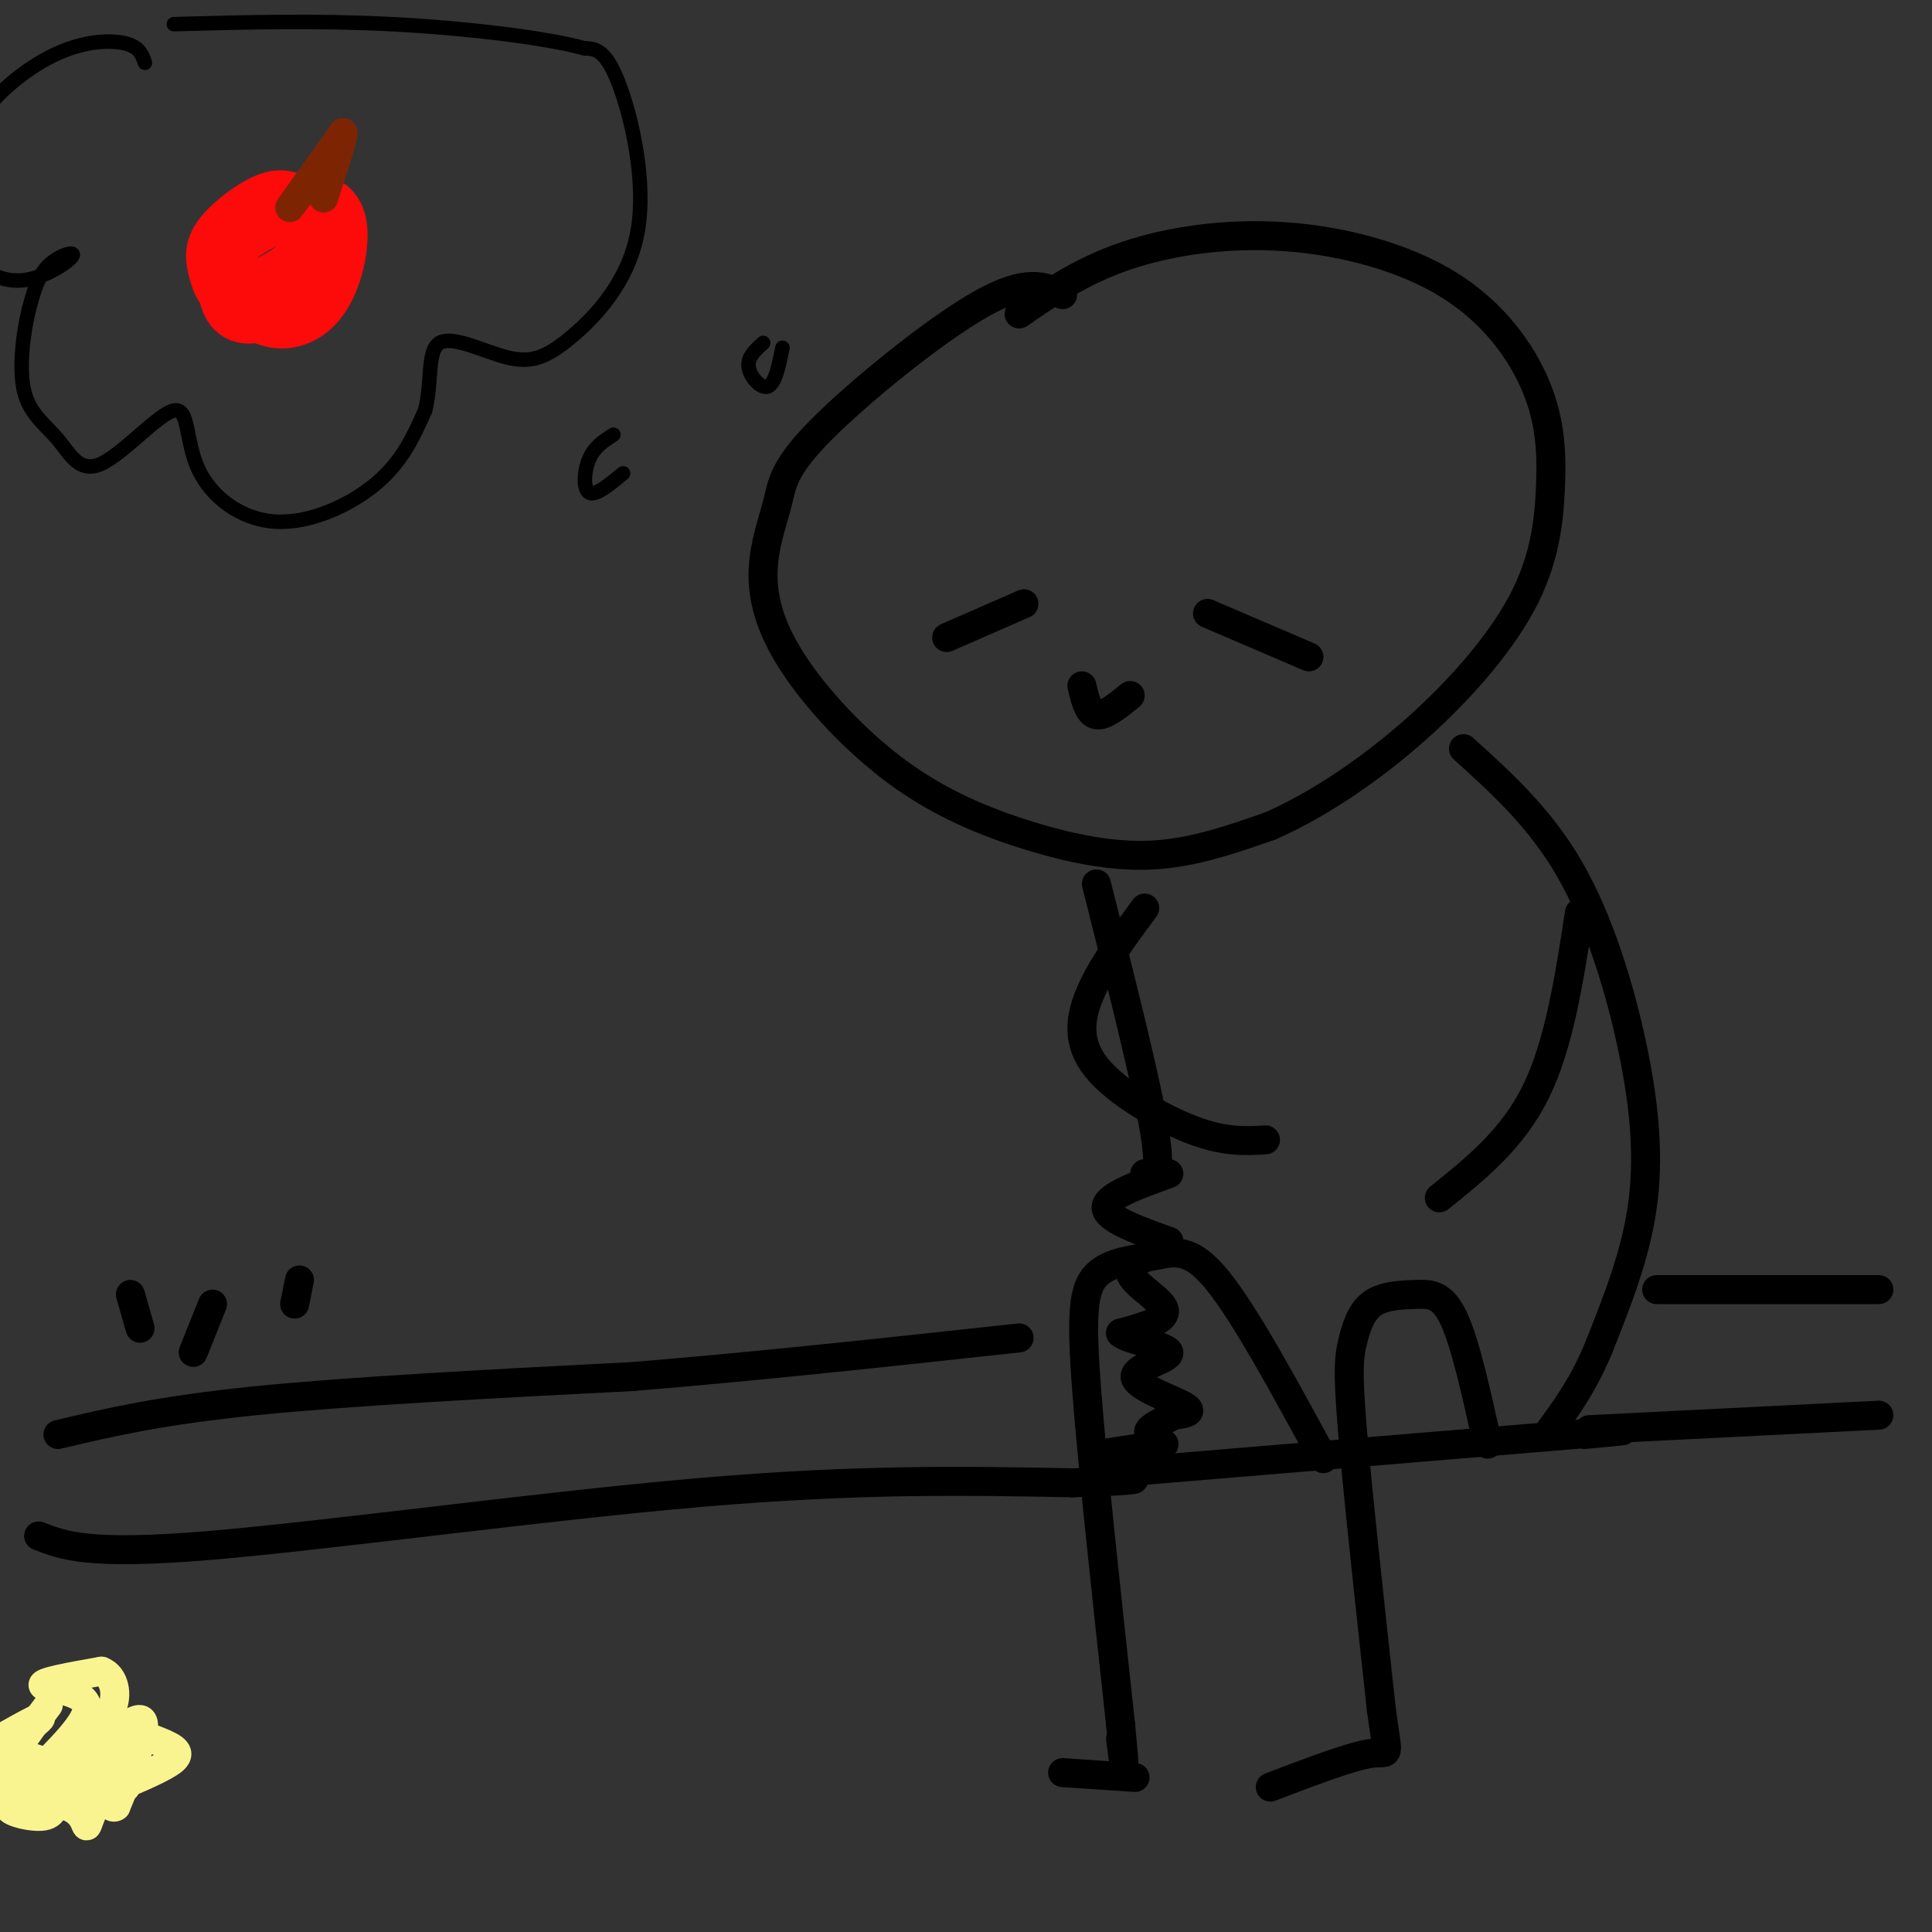 <svg viewBox='0 0 400 400' version='1.1' xmlns='http://www.w3.org/2000/svg' xmlns:xlink='http://www.w3.org/1999/xlink'><rect x="0" y="0" width="400" height="400" fill="#333333" stroke="none"/><g fill='none' stroke='rgb(0,0,0)' stroke-width='6' stroke-linecap='round' stroke-linejoin='round'><path d='M220,61c-3.693,-1.728 -7.386,-3.456 -17,2c-9.614,5.456 -25.149,18.096 -33,26c-7.851,7.904 -8.017,11.071 -9,15c-0.983,3.929 -2.781,8.620 -3,14c-0.219,5.380 1.143,11.450 6,19c4.857,7.550 13.209,16.580 22,23c8.791,6.420 18.021,10.228 27,13c8.979,2.772 17.708,4.506 26,4c8.292,-0.506 16.146,-3.253 24,-6'/><path d='M263,171c8.983,-3.913 19.441,-10.696 29,-19c9.559,-8.304 18.217,-18.130 23,-27c4.783,-8.870 5.689,-16.784 6,-24c0.311,-7.216 0.028,-13.735 -3,-21c-3.028,-7.265 -8.801,-15.277 -18,-21c-9.199,-5.723 -21.823,-9.156 -34,-10c-12.177,-0.844 -23.908,0.902 -33,4c-9.092,3.098 -15.546,7.549 -22,12'/><path d='M196,132c0.000,0.000 16.000,-7.000 16,-7'/><path d='M250,127c0.000,0.000 21.000,9.000 21,9'/><path d='M224,142c0.667,2.833 1.333,5.667 3,6c1.667,0.333 4.333,-1.833 7,-4'/><path d='M227,183c5.167,20.500 10.333,41.000 12,51c1.667,10.000 -0.167,9.500 -2,9'/><path d='M242,243c-6.500,2.333 -13.000,4.667 -13,7c0.000,2.333 6.500,4.667 13,7'/><path d='M242,257c-0.321,2.024 -7.625,3.583 -8,6c-0.375,2.417 6.179,5.690 7,8c0.821,2.310 -4.089,3.655 -9,5'/><path d='M232,276c1.463,1.466 9.619,2.630 10,4c0.381,1.370 -7.013,2.946 -7,5c0.013,2.054 7.432,4.587 10,6c2.568,1.413 0.284,1.707 -2,2'/><path d='M243,293c-1.511,0.889 -4.289,2.111 -5,3c-0.711,0.889 0.644,1.444 2,2'/><path d='M241,299c0.000,0.000 -13.000,2.000 -13,2'/><path d='M303,155c7.940,7.190 15.881,14.381 22,25c6.119,10.619 10.417,24.667 13,37c2.583,12.333 3.452,22.952 2,33c-1.452,10.048 -5.226,19.524 -9,29'/><path d='M331,279c-3.167,7.667 -6.583,12.333 -10,17'/><path d='M230,305c0.000,0.000 96.000,-8.000 96,-8'/><path d='M326,297c16.333,-1.333 9.167,-0.667 2,0'/><path d='M327,189c-2.083,13.583 -4.167,27.167 -9,37c-4.833,9.833 -12.417,15.917 -20,22'/><path d='M237,188c-4.256,5.750 -8.512,11.500 -11,17c-2.488,5.500 -3.208,10.750 1,16c4.208,5.250 13.345,10.500 20,13c6.655,2.500 10.827,2.250 15,2'/><path d='M274,302c-8.163,-15.032 -16.325,-30.064 -22,-37c-5.675,-6.936 -8.861,-5.777 -13,-5c-4.139,0.777 -9.230,1.171 -12,4c-2.770,2.829 -3.220,8.094 -2,24c1.220,15.906 4.110,42.453 7,69'/><path d='M232,357c1.167,12.000 0.583,7.500 0,3'/><path d='M235,368c0.000,0.000 -15.000,-1.000 -15,-1'/><path d='M308,299c-2.296,-10.413 -4.591,-20.826 -7,-26c-2.409,-5.174 -4.930,-5.107 -8,-5c-3.070,0.107 -6.689,0.256 -9,2c-2.311,1.744 -3.315,5.085 -4,8c-0.685,2.915 -1.053,5.404 0,18c1.053,12.596 3.526,35.298 6,58'/><path d='M286,354c1.422,10.711 1.978,8.489 -2,9c-3.978,0.511 -12.489,3.756 -21,7'/><path d='M8,318c5.156,2.022 10.311,4.044 35,2c24.689,-2.044 68.911,-8.156 102,-11c33.089,-2.844 55.044,-2.422 77,-2'/><path d='M222,307c14.833,-0.500 13.417,-0.750 12,-1'/><path d='M329,296c0.000,0.000 60.000,-3.000 60,-3'/><path d='M12,297c10.583,-2.500 21.167,-5.000 41,-7c19.833,-2.000 48.917,-3.500 78,-5'/><path d='M131,285c26.333,-2.167 53.167,-5.083 80,-8'/><path d='M343,267c0.000,0.000 46.000,0.000 46,0'/><path d='M27,268c0.000,0.000 2.000,7.000 2,7'/><path d='M44,270c0.000,0.000 -4.000,10.000 -4,10'/><path d='M62,265c0.000,0.000 -1.000,5.000 -1,5'/></g>
<g fill='none' stroke='rgb(249,244,144)' stroke-width='6' stroke-linecap='round' stroke-linejoin='round'><path d='M19,356c5.933,1.800 11.867,3.600 15,5c3.133,1.400 3.467,2.400 1,4c-2.467,1.600 -7.733,3.800 -13,6'/><path d='M22,371c-2.897,2.744 -3.641,6.603 -4,7c-0.359,0.397 -0.333,-2.667 -4,-4c-3.667,-1.333 -11.026,-0.936 -12,0c-0.974,0.936 4.436,2.410 7,2c2.564,-0.410 2.282,-2.705 2,-5'/><path d='M11,371c0.019,-3.016 -0.933,-8.056 -7,-7c-6.067,1.056 -17.249,8.207 -16,7c1.249,-1.207 14.928,-10.774 19,-14c4.072,-3.226 -1.464,-0.113 -7,3'/><path d='M0,360c-2.263,3.182 -4.421,9.636 -1,10c3.421,0.364 12.422,-5.361 15,-7c2.578,-1.639 -1.268,0.808 -3,3c-1.732,2.192 -1.351,4.129 3,1c4.351,-3.129 12.672,-11.322 15,-11c2.328,0.322 -1.336,9.161 -5,18'/><path d='M24,374c-1.525,1.217 -2.837,-4.740 -7,-6c-4.163,-1.260 -11.178,2.178 -10,0c1.178,-2.178 10.548,-9.971 11,-14c0.452,-4.029 -8.014,-4.294 -9,-5c-0.986,-0.706 5.507,-1.853 12,-3'/><path d='M21,346c2.722,0.997 3.528,4.991 2,8c-1.528,3.009 -5.389,5.033 -5,6c0.389,0.967 5.028,0.876 6,2c0.972,1.124 -1.722,3.464 -2,5c-0.278,1.536 1.861,2.268 4,3'/><path d='M26,370c-5.067,1.756 -19.733,4.644 -24,2c-4.267,-2.644 1.867,-10.822 8,-19'/></g>
<g fill='none' stroke='rgb(0,0,0)' stroke-width='3' stroke-linecap='round' stroke-linejoin='round'><path d='M30,13c-0.548,-1.628 -1.096,-3.256 -4,-4c-2.904,-0.744 -8.163,-0.603 -14,2c-5.837,2.603 -12.251,7.670 -16,13c-3.749,5.330 -4.831,10.925 -5,16c-0.169,5.075 0.576,9.631 3,13c2.424,3.369 6.526,5.553 11,5c4.474,-0.553 9.320,-3.841 10,-5c0.680,-1.159 -2.806,-0.188 -5,2c-2.194,2.188 -3.097,5.594 -4,9'/><path d='M6,64c-1.187,4.775 -2.154,12.213 -1,17c1.154,4.787 4.428,6.922 7,10c2.572,3.078 4.444,7.100 9,5c4.556,-2.100 11.798,-10.322 15,-11c3.202,-0.678 2.363,6.190 5,12c2.637,5.810 8.748,10.564 16,11c7.252,0.436 15.643,-3.447 21,-8c5.357,-4.553 7.678,-9.777 10,-15'/><path d='M88,85c1.524,-5.677 0.335,-12.369 3,-14c2.665,-1.631 9.184,1.798 14,3c4.816,1.202 7.930,0.178 13,-4c5.070,-4.178 12.096,-11.509 14,-22c1.904,-10.491 -1.313,-24.140 -4,-31c-2.687,-6.860 -4.843,-6.930 -7,-7'/><path d='M121,10c-7.978,-2.200 -24.422,-4.200 -40,-5c-15.578,-0.800 -30.289,-0.400 -45,0'/><path d='M127,90c-1.956,1.244 -3.911,2.489 -5,5c-1.089,2.511 -1.311,6.289 0,7c1.311,0.711 4.156,-1.644 7,-4'/><path d='M158,71c-1.644,1.489 -3.289,2.978 -3,5c0.289,2.022 2.511,4.578 4,4c1.489,-0.578 2.244,-4.289 3,-8'/></g>
<g fill='none' stroke='rgb(253,10,10)' stroke-width='12' stroke-linecap='round' stroke-linejoin='round'><path d='M61,42c-1.563,-0.632 -3.127,-1.264 -6,0c-2.873,1.264 -7.057,4.424 -9,7c-1.943,2.576 -1.647,4.567 -1,7c0.647,2.433 1.643,5.307 5,5c3.357,-0.307 9.075,-3.794 12,-6c2.925,-2.206 3.057,-3.133 2,-5c-1.057,-1.867 -3.302,-4.676 -6,-5c-2.698,-0.324 -5.849,1.838 -9,4'/><path d='M49,49c-2.003,2.711 -2.510,7.490 -2,11c0.510,3.510 2.038,5.751 6,5c3.962,-0.751 10.357,-4.494 13,-8c2.643,-3.506 1.533,-6.775 0,-9c-1.533,-2.225 -3.490,-3.407 -6,-4c-2.510,-0.593 -5.574,-0.598 -8,1c-2.426,1.598 -4.213,4.799 -6,8'/><path d='M46,53c0.238,3.916 3.832,9.707 8,12c4.168,2.293 8.911,1.089 12,-3c3.089,-4.089 4.524,-11.062 4,-15c-0.524,-3.938 -3.007,-4.839 -5,-5c-1.993,-0.161 -3.497,0.420 -5,1'/></g>
<g fill='none' stroke='rgb(125,37,2)' stroke-width='6' stroke-linecap='round' stroke-linejoin='round'><path d='M67,41c1.833,-5.667 3.667,-11.333 4,-13c0.333,-1.667 -0.833,0.667 -2,3'/><path d='M69,31c-2.756,3.756 -8.644,11.644 -9,12c-0.356,0.356 4.822,-6.822 10,-14'/></g>
</svg>